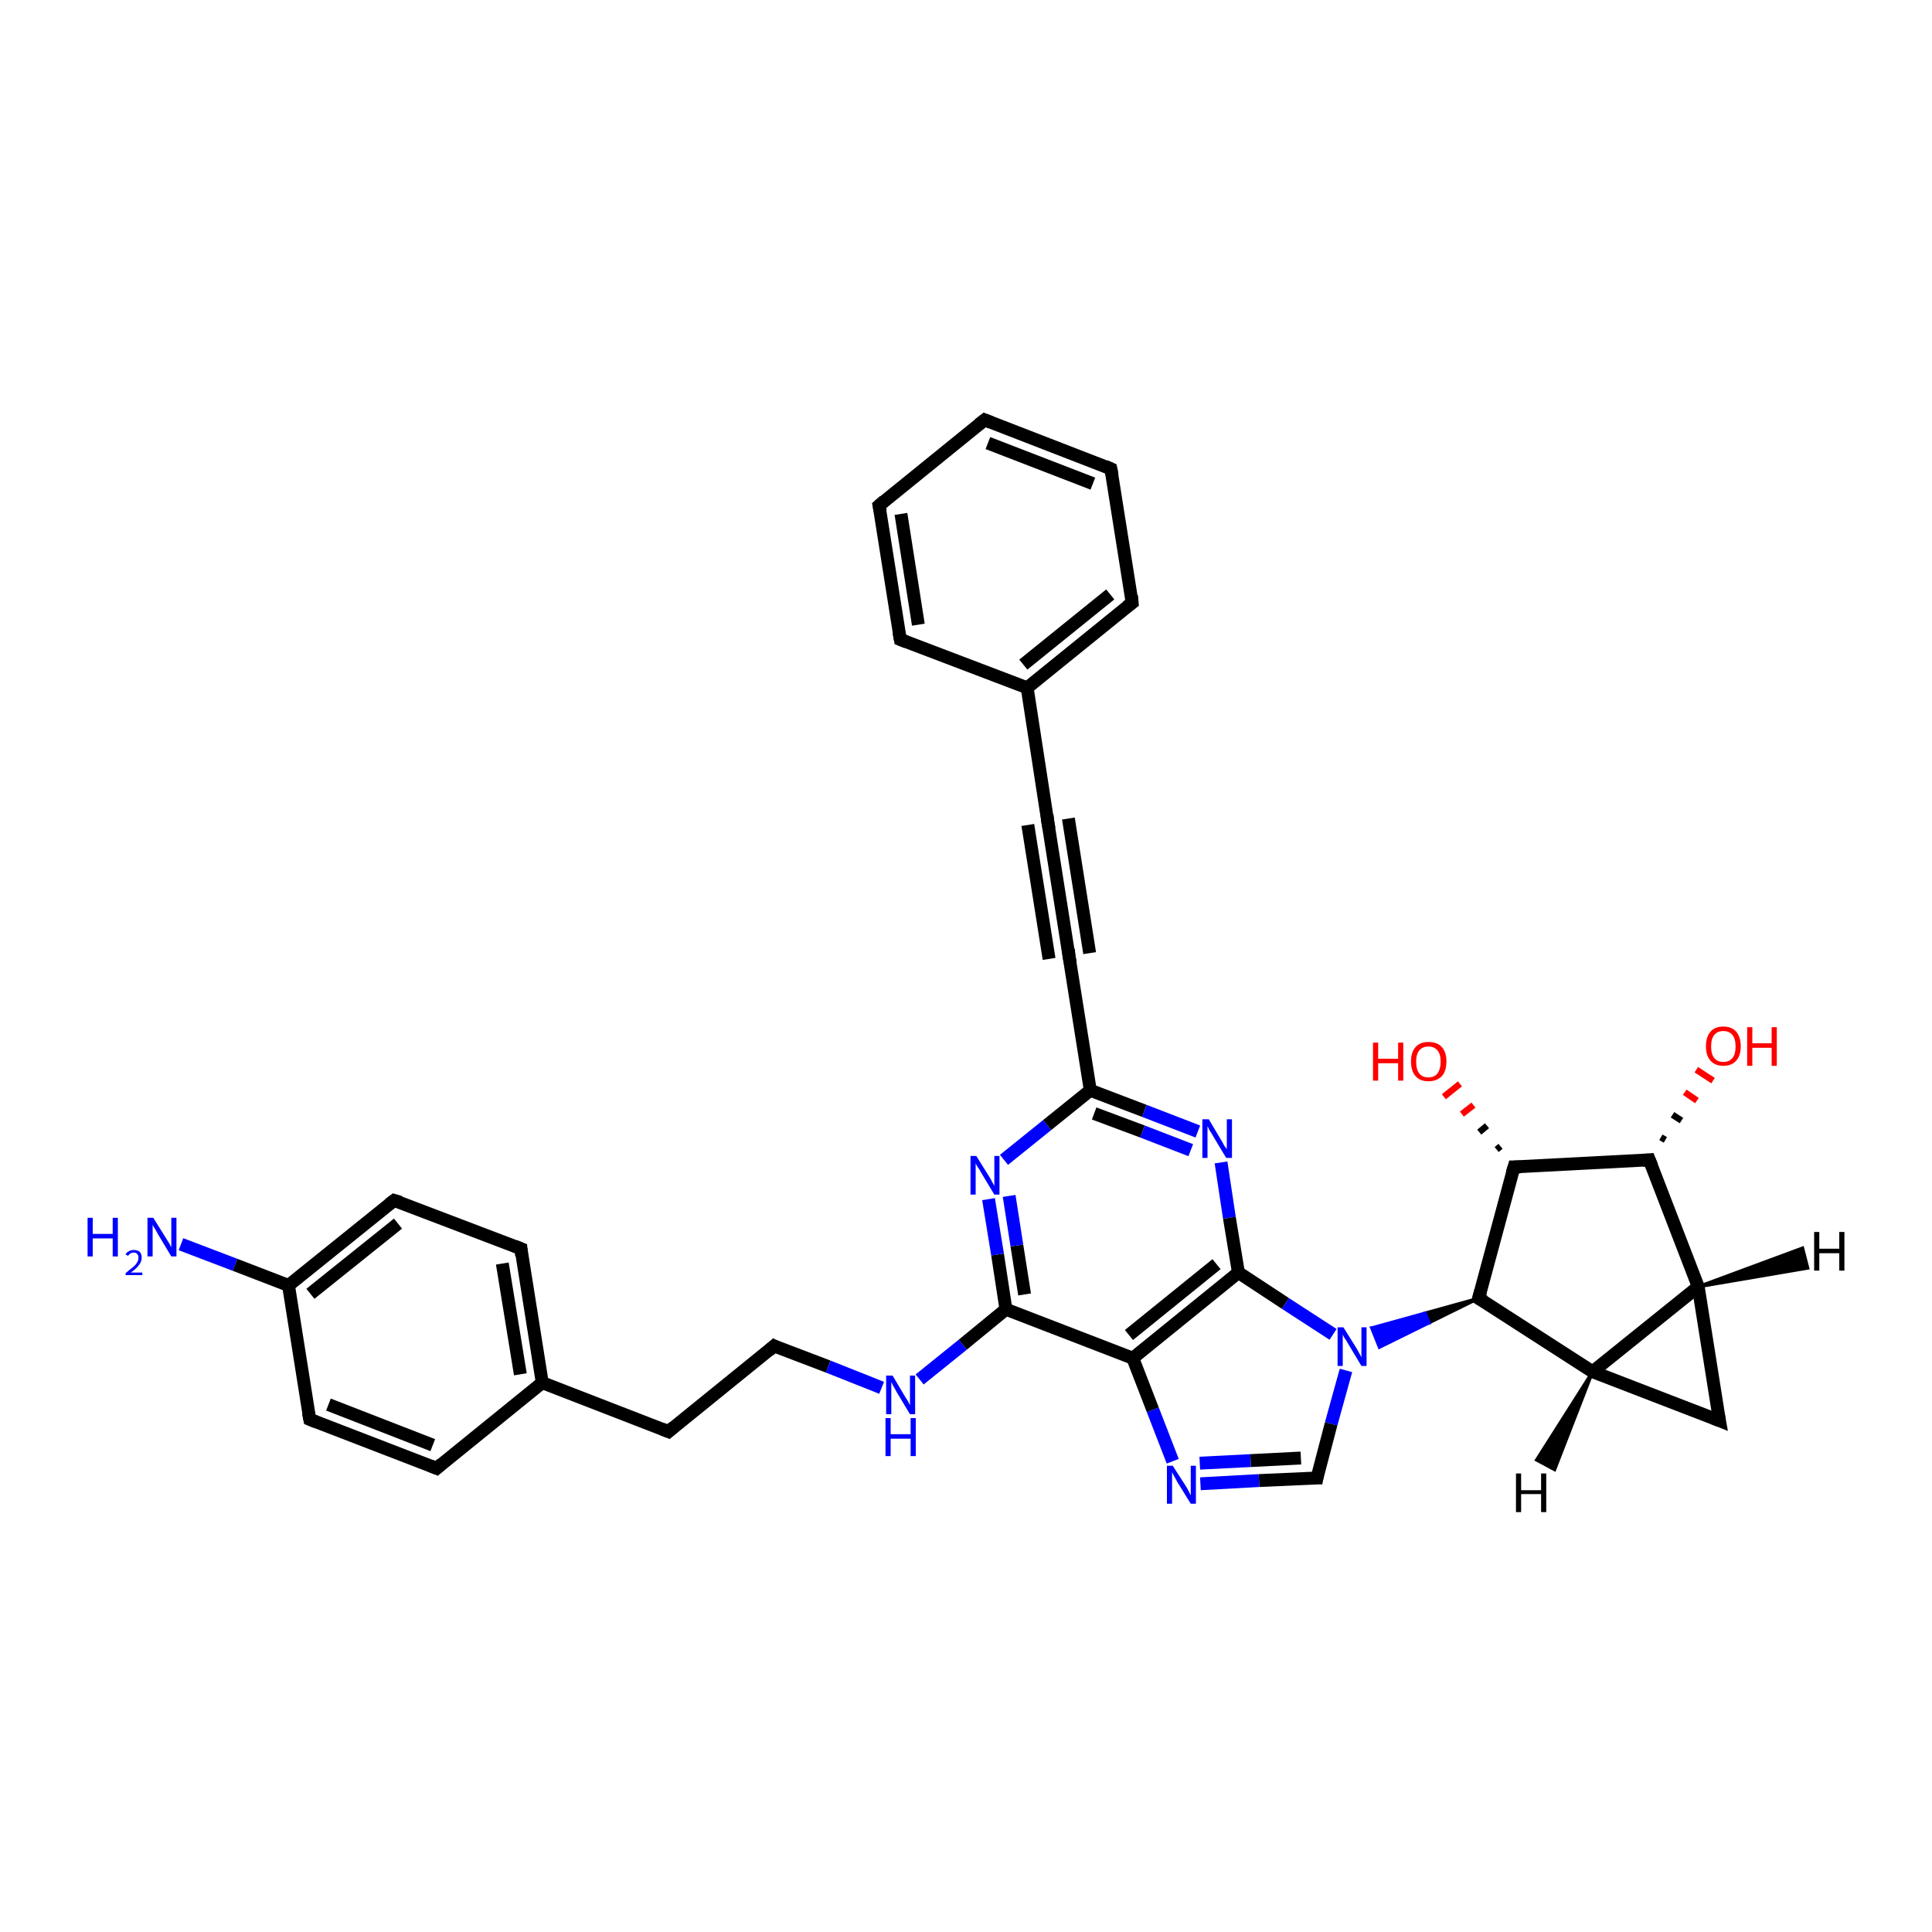 <?xml version='1.0' encoding='iso-8859-1'?>
<svg version='1.1' baseProfile='full'
              xmlns='http://www.w3.org/2000/svg'
                      xmlns:rdkit='http://www.rdkit.org/xml'
                      xmlns:xlink='http://www.w3.org/1999/xlink'
                  xml:space='preserve'
width='300px' height='300px' viewBox='0 0 300 300'>
<!-- END OF HEADER -->
<rect style='opacity:1.0;fill:#FFFFFF;stroke:none' width='300.0' height='300.0' x='0.0' y='0.0'> </rect>
<path class='bond-0 atom-0 atom-1' d='M 28.1,193.2 L 36.5,196.4' style='fill:none;fill-rule:evenodd;stroke:#0000FF;stroke-width:2.0px;stroke-linecap:butt;stroke-linejoin:miter;stroke-opacity:1' />
<path class='bond-0 atom-0 atom-1' d='M 36.5,196.4 L 44.8,199.6' style='fill:none;fill-rule:evenodd;stroke:#000000;stroke-width:2.0px;stroke-linecap:butt;stroke-linejoin:miter;stroke-opacity:1' />
<path class='bond-1 atom-1 atom-2' d='M 44.8,199.6 L 61.2,186.4' style='fill:none;fill-rule:evenodd;stroke:#000000;stroke-width:2.0px;stroke-linecap:butt;stroke-linejoin:miter;stroke-opacity:1' />
<path class='bond-1 atom-1 atom-2' d='M 48.2,200.9 L 61.8,190.0' style='fill:none;fill-rule:evenodd;stroke:#000000;stroke-width:2.0px;stroke-linecap:butt;stroke-linejoin:miter;stroke-opacity:1' />
<path class='bond-2 atom-2 atom-3' d='M 61.2,186.4 L 80.9,193.9' style='fill:none;fill-rule:evenodd;stroke:#000000;stroke-width:2.0px;stroke-linecap:butt;stroke-linejoin:miter;stroke-opacity:1' />
<path class='bond-3 atom-3 atom-4' d='M 80.9,193.9 L 84.2,214.7' style='fill:none;fill-rule:evenodd;stroke:#000000;stroke-width:2.0px;stroke-linecap:butt;stroke-linejoin:miter;stroke-opacity:1' />
<path class='bond-3 atom-3 atom-4' d='M 78.0,196.2 L 80.8,213.4' style='fill:none;fill-rule:evenodd;stroke:#000000;stroke-width:2.0px;stroke-linecap:butt;stroke-linejoin:miter;stroke-opacity:1' />
<path class='bond-4 atom-4 atom-5' d='M 84.2,214.7 L 103.8,222.3' style='fill:none;fill-rule:evenodd;stroke:#000000;stroke-width:2.0px;stroke-linecap:butt;stroke-linejoin:miter;stroke-opacity:1' />
<path class='bond-5 atom-5 atom-6' d='M 103.8,222.3 L 120.2,209.0' style='fill:none;fill-rule:evenodd;stroke:#000000;stroke-width:2.0px;stroke-linecap:butt;stroke-linejoin:miter;stroke-opacity:1' />
<path class='bond-6 atom-6 atom-7' d='M 120.2,209.0 L 128.6,212.2' style='fill:none;fill-rule:evenodd;stroke:#000000;stroke-width:2.0px;stroke-linecap:butt;stroke-linejoin:miter;stroke-opacity:1' />
<path class='bond-6 atom-6 atom-7' d='M 128.6,212.2 L 136.9,215.5' style='fill:none;fill-rule:evenodd;stroke:#0000FF;stroke-width:2.0px;stroke-linecap:butt;stroke-linejoin:miter;stroke-opacity:1' />
<path class='bond-7 atom-7 atom-8' d='M 142.8,214.2 L 149.5,208.8' style='fill:none;fill-rule:evenodd;stroke:#0000FF;stroke-width:2.0px;stroke-linecap:butt;stroke-linejoin:miter;stroke-opacity:1' />
<path class='bond-7 atom-7 atom-8' d='M 149.5,208.8 L 156.2,203.3' style='fill:none;fill-rule:evenodd;stroke:#000000;stroke-width:2.0px;stroke-linecap:butt;stroke-linejoin:miter;stroke-opacity:1' />
<path class='bond-8 atom-8 atom-9' d='M 156.2,203.3 L 154.9,194.8' style='fill:none;fill-rule:evenodd;stroke:#000000;stroke-width:2.0px;stroke-linecap:butt;stroke-linejoin:miter;stroke-opacity:1' />
<path class='bond-8 atom-8 atom-9' d='M 154.9,194.8 L 153.5,186.2' style='fill:none;fill-rule:evenodd;stroke:#0000FF;stroke-width:2.0px;stroke-linecap:butt;stroke-linejoin:miter;stroke-opacity:1' />
<path class='bond-8 atom-8 atom-9' d='M 159.1,201.0 L 157.9,193.4' style='fill:none;fill-rule:evenodd;stroke:#000000;stroke-width:2.0px;stroke-linecap:butt;stroke-linejoin:miter;stroke-opacity:1' />
<path class='bond-8 atom-8 atom-9' d='M 157.9,193.4 L 156.7,185.7' style='fill:none;fill-rule:evenodd;stroke:#0000FF;stroke-width:2.0px;stroke-linecap:butt;stroke-linejoin:miter;stroke-opacity:1' />
<path class='bond-9 atom-9 atom-10' d='M 155.9,180.1 L 162.6,174.7' style='fill:none;fill-rule:evenodd;stroke:#0000FF;stroke-width:2.0px;stroke-linecap:butt;stroke-linejoin:miter;stroke-opacity:1' />
<path class='bond-9 atom-9 atom-10' d='M 162.6,174.7 L 169.3,169.3' style='fill:none;fill-rule:evenodd;stroke:#000000;stroke-width:2.0px;stroke-linecap:butt;stroke-linejoin:miter;stroke-opacity:1' />
<path class='bond-10 atom-10 atom-11' d='M 169.3,169.3 L 177.7,172.5' style='fill:none;fill-rule:evenodd;stroke:#000000;stroke-width:2.0px;stroke-linecap:butt;stroke-linejoin:miter;stroke-opacity:1' />
<path class='bond-10 atom-10 atom-11' d='M 177.7,172.5 L 186.0,175.7' style='fill:none;fill-rule:evenodd;stroke:#0000FF;stroke-width:2.0px;stroke-linecap:butt;stroke-linejoin:miter;stroke-opacity:1' />
<path class='bond-10 atom-10 atom-11' d='M 169.9,172.9 L 177.4,175.7' style='fill:none;fill-rule:evenodd;stroke:#000000;stroke-width:2.0px;stroke-linecap:butt;stroke-linejoin:miter;stroke-opacity:1' />
<path class='bond-10 atom-10 atom-11' d='M 177.4,175.7 L 184.9,178.6' style='fill:none;fill-rule:evenodd;stroke:#0000FF;stroke-width:2.0px;stroke-linecap:butt;stroke-linejoin:miter;stroke-opacity:1' />
<path class='bond-11 atom-11 atom-12' d='M 189.6,180.5 L 190.9,189.1' style='fill:none;fill-rule:evenodd;stroke:#0000FF;stroke-width:2.0px;stroke-linecap:butt;stroke-linejoin:miter;stroke-opacity:1' />
<path class='bond-11 atom-11 atom-12' d='M 190.9,189.1 L 192.3,197.6' style='fill:none;fill-rule:evenodd;stroke:#000000;stroke-width:2.0px;stroke-linecap:butt;stroke-linejoin:miter;stroke-opacity:1' />
<path class='bond-12 atom-12 atom-13' d='M 192.3,197.6 L 199.6,202.4' style='fill:none;fill-rule:evenodd;stroke:#000000;stroke-width:2.0px;stroke-linecap:butt;stroke-linejoin:miter;stroke-opacity:1' />
<path class='bond-12 atom-12 atom-13' d='M 199.6,202.4 L 207.0,207.2' style='fill:none;fill-rule:evenodd;stroke:#0000FF;stroke-width:2.0px;stroke-linecap:butt;stroke-linejoin:miter;stroke-opacity:1' />
<path class='bond-13 atom-13 atom-14' d='M 209.0,212.8 L 206.7,221.1' style='fill:none;fill-rule:evenodd;stroke:#0000FF;stroke-width:2.0px;stroke-linecap:butt;stroke-linejoin:miter;stroke-opacity:1' />
<path class='bond-13 atom-13 atom-14' d='M 206.7,221.1 L 204.5,229.5' style='fill:none;fill-rule:evenodd;stroke:#000000;stroke-width:2.0px;stroke-linecap:butt;stroke-linejoin:miter;stroke-opacity:1' />
<path class='bond-14 atom-14 atom-15' d='M 204.5,229.5 L 195.5,229.9' style='fill:none;fill-rule:evenodd;stroke:#000000;stroke-width:2.0px;stroke-linecap:butt;stroke-linejoin:miter;stroke-opacity:1' />
<path class='bond-14 atom-14 atom-15' d='M 195.5,229.9 L 186.4,230.4' style='fill:none;fill-rule:evenodd;stroke:#0000FF;stroke-width:2.0px;stroke-linecap:butt;stroke-linejoin:miter;stroke-opacity:1' />
<path class='bond-14 atom-14 atom-15' d='M 202.0,226.4 L 194.2,226.8' style='fill:none;fill-rule:evenodd;stroke:#000000;stroke-width:2.0px;stroke-linecap:butt;stroke-linejoin:miter;stroke-opacity:1' />
<path class='bond-14 atom-14 atom-15' d='M 194.2,226.8 L 186.3,227.2' style='fill:none;fill-rule:evenodd;stroke:#0000FF;stroke-width:2.0px;stroke-linecap:butt;stroke-linejoin:miter;stroke-opacity:1' />
<path class='bond-15 atom-15 atom-16' d='M 182.1,226.9 L 179.0,218.9' style='fill:none;fill-rule:evenodd;stroke:#0000FF;stroke-width:2.0px;stroke-linecap:butt;stroke-linejoin:miter;stroke-opacity:1' />
<path class='bond-15 atom-15 atom-16' d='M 179.0,218.9 L 175.9,210.9' style='fill:none;fill-rule:evenodd;stroke:#000000;stroke-width:2.0px;stroke-linecap:butt;stroke-linejoin:miter;stroke-opacity:1' />
<path class='bond-16 atom-17 atom-13' d='M 229.6,201.6 L 221.9,205.4 L 221.3,203.9 Z' style='fill:#000000;fill-rule:evenodd;fill-opacity:1;stroke:#000000;stroke-width:0.5px;stroke-linecap:butt;stroke-linejoin:miter;stroke-opacity:1;' />
<path class='bond-16 atom-17 atom-13' d='M 221.9,205.4 L 213.0,206.2 L 214.2,209.2 Z' style='fill:#0000FF;fill-rule:evenodd;fill-opacity:1;stroke:#0000FF;stroke-width:0.5px;stroke-linecap:butt;stroke-linejoin:miter;stroke-opacity:1;' />
<path class='bond-16 atom-17 atom-13' d='M 221.9,205.4 L 221.3,203.9 L 213.0,206.2 Z' style='fill:#0000FF;fill-rule:evenodd;fill-opacity:1;stroke:#0000FF;stroke-width:0.5px;stroke-linecap:butt;stroke-linejoin:miter;stroke-opacity:1;' />
<path class='bond-17 atom-17 atom-18' d='M 229.6,201.6 L 247.3,213.0' style='fill:none;fill-rule:evenodd;stroke:#000000;stroke-width:2.0px;stroke-linecap:butt;stroke-linejoin:miter;stroke-opacity:1' />
<path class='bond-18 atom-18 atom-19' d='M 247.3,213.0 L 267.0,220.6' style='fill:none;fill-rule:evenodd;stroke:#000000;stroke-width:2.0px;stroke-linecap:butt;stroke-linejoin:miter;stroke-opacity:1' />
<path class='bond-19 atom-19 atom-20' d='M 267.0,220.6 L 263.7,199.8' style='fill:none;fill-rule:evenodd;stroke:#000000;stroke-width:2.0px;stroke-linecap:butt;stroke-linejoin:miter;stroke-opacity:1' />
<path class='bond-20 atom-20 atom-21' d='M 263.7,199.8 L 256.1,180.1' style='fill:none;fill-rule:evenodd;stroke:#000000;stroke-width:2.0px;stroke-linecap:butt;stroke-linejoin:miter;stroke-opacity:1' />
<path class='bond-21 atom-21 atom-22' d='M 257.9,176.6 L 258.6,177.0' style='fill:none;fill-rule:evenodd;stroke:#000000;stroke-width:1.0px;stroke-linecap:butt;stroke-linejoin:miter;stroke-opacity:1' />
<path class='bond-21 atom-21 atom-22' d='M 259.7,173.1 L 261.1,174.0' style='fill:none;fill-rule:evenodd;stroke:#000000;stroke-width:1.0px;stroke-linecap:butt;stroke-linejoin:miter;stroke-opacity:1' />
<path class='bond-21 atom-21 atom-22' d='M 261.6,169.6 L 263.5,170.9' style='fill:none;fill-rule:evenodd;stroke:#FF0000;stroke-width:1.0px;stroke-linecap:butt;stroke-linejoin:miter;stroke-opacity:1' />
<path class='bond-21 atom-21 atom-22' d='M 263.4,166.1 L 266.0,167.8' style='fill:none;fill-rule:evenodd;stroke:#FF0000;stroke-width:1.0px;stroke-linecap:butt;stroke-linejoin:miter;stroke-opacity:1' />
<path class='bond-22 atom-21 atom-23' d='M 256.1,180.1 L 235.1,181.2' style='fill:none;fill-rule:evenodd;stroke:#000000;stroke-width:2.0px;stroke-linecap:butt;stroke-linejoin:miter;stroke-opacity:1' />
<path class='bond-23 atom-23 atom-24' d='M 232.4,178.5 L 233.0,178.0' style='fill:none;fill-rule:evenodd;stroke:#000000;stroke-width:1.0px;stroke-linecap:butt;stroke-linejoin:miter;stroke-opacity:1' />
<path class='bond-23 atom-23 atom-24' d='M 229.7,175.8 L 230.9,174.8' style='fill:none;fill-rule:evenodd;stroke:#000000;stroke-width:1.0px;stroke-linecap:butt;stroke-linejoin:miter;stroke-opacity:1' />
<path class='bond-23 atom-23 atom-24' d='M 227.0,173.0 L 228.8,171.6' style='fill:none;fill-rule:evenodd;stroke:#FF0000;stroke-width:1.0px;stroke-linecap:butt;stroke-linejoin:miter;stroke-opacity:1' />
<path class='bond-23 atom-23 atom-24' d='M 224.2,170.3 L 226.7,168.3' style='fill:none;fill-rule:evenodd;stroke:#FF0000;stroke-width:1.0px;stroke-linecap:butt;stroke-linejoin:miter;stroke-opacity:1' />
<path class='bond-24 atom-10 atom-25' d='M 169.3,169.3 L 166.0,148.5' style='fill:none;fill-rule:evenodd;stroke:#000000;stroke-width:2.0px;stroke-linecap:butt;stroke-linejoin:miter;stroke-opacity:1' />
<path class='bond-25 atom-25 atom-26' d='M 166.0,148.5 L 162.7,127.6' style='fill:none;fill-rule:evenodd;stroke:#000000;stroke-width:2.0px;stroke-linecap:butt;stroke-linejoin:miter;stroke-opacity:1' />
<path class='bond-25 atom-25 atom-26' d='M 162.9,148.9 L 159.6,128.1' style='fill:none;fill-rule:evenodd;stroke:#000000;stroke-width:2.0px;stroke-linecap:butt;stroke-linejoin:miter;stroke-opacity:1' />
<path class='bond-25 atom-25 atom-26' d='M 169.2,148.0 L 165.9,127.1' style='fill:none;fill-rule:evenodd;stroke:#000000;stroke-width:2.0px;stroke-linecap:butt;stroke-linejoin:miter;stroke-opacity:1' />
<path class='bond-26 atom-26 atom-27' d='M 162.7,127.6 L 159.5,106.8' style='fill:none;fill-rule:evenodd;stroke:#000000;stroke-width:2.0px;stroke-linecap:butt;stroke-linejoin:miter;stroke-opacity:1' />
<path class='bond-27 atom-27 atom-28' d='M 159.5,106.8 L 175.8,93.6' style='fill:none;fill-rule:evenodd;stroke:#000000;stroke-width:2.0px;stroke-linecap:butt;stroke-linejoin:miter;stroke-opacity:1' />
<path class='bond-27 atom-27 atom-28' d='M 158.9,103.2 L 172.4,92.3' style='fill:none;fill-rule:evenodd;stroke:#000000;stroke-width:2.0px;stroke-linecap:butt;stroke-linejoin:miter;stroke-opacity:1' />
<path class='bond-28 atom-28 atom-29' d='M 175.8,93.6 L 172.5,72.8' style='fill:none;fill-rule:evenodd;stroke:#000000;stroke-width:2.0px;stroke-linecap:butt;stroke-linejoin:miter;stroke-opacity:1' />
<path class='bond-29 atom-29 atom-30' d='M 172.5,72.8 L 152.9,65.2' style='fill:none;fill-rule:evenodd;stroke:#000000;stroke-width:2.0px;stroke-linecap:butt;stroke-linejoin:miter;stroke-opacity:1' />
<path class='bond-29 atom-29 atom-30' d='M 169.7,75.1 L 153.4,68.8' style='fill:none;fill-rule:evenodd;stroke:#000000;stroke-width:2.0px;stroke-linecap:butt;stroke-linejoin:miter;stroke-opacity:1' />
<path class='bond-30 atom-30 atom-31' d='M 152.9,65.2 L 136.5,78.5' style='fill:none;fill-rule:evenodd;stroke:#000000;stroke-width:2.0px;stroke-linecap:butt;stroke-linejoin:miter;stroke-opacity:1' />
<path class='bond-31 atom-31 atom-32' d='M 136.5,78.5 L 139.8,99.3' style='fill:none;fill-rule:evenodd;stroke:#000000;stroke-width:2.0px;stroke-linecap:butt;stroke-linejoin:miter;stroke-opacity:1' />
<path class='bond-31 atom-31 atom-32' d='M 139.9,79.8 L 142.6,97.0' style='fill:none;fill-rule:evenodd;stroke:#000000;stroke-width:2.0px;stroke-linecap:butt;stroke-linejoin:miter;stroke-opacity:1' />
<path class='bond-32 atom-4 atom-33' d='M 84.2,214.7 L 67.8,228.0' style='fill:none;fill-rule:evenodd;stroke:#000000;stroke-width:2.0px;stroke-linecap:butt;stroke-linejoin:miter;stroke-opacity:1' />
<path class='bond-33 atom-33 atom-34' d='M 67.8,228.0 L 48.1,220.4' style='fill:none;fill-rule:evenodd;stroke:#000000;stroke-width:2.0px;stroke-linecap:butt;stroke-linejoin:miter;stroke-opacity:1' />
<path class='bond-33 atom-33 atom-34' d='M 67.2,224.4 L 51.0,218.1' style='fill:none;fill-rule:evenodd;stroke:#000000;stroke-width:2.0px;stroke-linecap:butt;stroke-linejoin:miter;stroke-opacity:1' />
<path class='bond-34 atom-34 atom-1' d='M 48.1,220.4 L 44.8,199.6' style='fill:none;fill-rule:evenodd;stroke:#000000;stroke-width:2.0px;stroke-linecap:butt;stroke-linejoin:miter;stroke-opacity:1' />
<path class='bond-35 atom-16 atom-8' d='M 175.9,210.9 L 156.2,203.3' style='fill:none;fill-rule:evenodd;stroke:#000000;stroke-width:2.0px;stroke-linecap:butt;stroke-linejoin:miter;stroke-opacity:1' />
<path class='bond-36 atom-23 atom-17' d='M 235.1,181.2 L 229.6,201.6' style='fill:none;fill-rule:evenodd;stroke:#000000;stroke-width:2.0px;stroke-linecap:butt;stroke-linejoin:miter;stroke-opacity:1' />
<path class='bond-37 atom-32 atom-27' d='M 139.8,99.3 L 159.5,106.8' style='fill:none;fill-rule:evenodd;stroke:#000000;stroke-width:2.0px;stroke-linecap:butt;stroke-linejoin:miter;stroke-opacity:1' />
<path class='bond-38 atom-16 atom-12' d='M 175.9,210.9 L 192.3,197.6' style='fill:none;fill-rule:evenodd;stroke:#000000;stroke-width:2.0px;stroke-linecap:butt;stroke-linejoin:miter;stroke-opacity:1' />
<path class='bond-38 atom-16 atom-12' d='M 175.3,207.3 L 188.9,196.3' style='fill:none;fill-rule:evenodd;stroke:#000000;stroke-width:2.0px;stroke-linecap:butt;stroke-linejoin:miter;stroke-opacity:1' />
<path class='bond-39 atom-20 atom-18' d='M 263.7,199.8 L 247.3,213.0' style='fill:none;fill-rule:evenodd;stroke:#000000;stroke-width:2.0px;stroke-linecap:butt;stroke-linejoin:miter;stroke-opacity:1' />
<path class='bond-40 atom-18 atom-35' d='M 247.3,213.0 L 241.4,228.2 L 238.6,226.7 Z' style='fill:#000000;fill-rule:evenodd;fill-opacity:1;stroke:#000000;stroke-width:0.5px;stroke-linecap:butt;stroke-linejoin:miter;stroke-opacity:1;' />
<path class='bond-41 atom-20 atom-36' d='M 263.7,199.8 L 279.9,193.8 L 280.7,196.9 Z' style='fill:#000000;fill-rule:evenodd;fill-opacity:1;stroke:#000000;stroke-width:0.5px;stroke-linecap:butt;stroke-linejoin:miter;stroke-opacity:1;' />
<path d='M 60.4,187.0 L 61.2,186.4 L 62.2,186.7' style='fill:none;stroke:#000000;stroke-width:2.0px;stroke-linecap:butt;stroke-linejoin:miter;stroke-opacity:1;' />
<path d='M 79.9,193.5 L 80.9,193.9 L 81.0,195.0' style='fill:none;stroke:#000000;stroke-width:2.0px;stroke-linecap:butt;stroke-linejoin:miter;stroke-opacity:1;' />
<path d='M 102.8,221.9 L 103.8,222.3 L 104.6,221.6' style='fill:none;stroke:#000000;stroke-width:2.0px;stroke-linecap:butt;stroke-linejoin:miter;stroke-opacity:1;' />
<path d='M 119.4,209.7 L 120.2,209.0 L 120.6,209.2' style='fill:none;stroke:#000000;stroke-width:2.0px;stroke-linecap:butt;stroke-linejoin:miter;stroke-opacity:1;' />
<path d='M 204.6,229.0 L 204.5,229.5 L 204.1,229.5' style='fill:none;stroke:#000000;stroke-width:2.0px;stroke-linecap:butt;stroke-linejoin:miter;stroke-opacity:1;' />
<path d='M 230.5,202.1 L 229.6,201.6 L 229.9,200.5' style='fill:none;stroke:#000000;stroke-width:2.0px;stroke-linecap:butt;stroke-linejoin:miter;stroke-opacity:1;' />
<path d='M 266.0,220.2 L 267.0,220.6 L 266.8,219.5' style='fill:none;stroke:#000000;stroke-width:2.0px;stroke-linecap:butt;stroke-linejoin:miter;stroke-opacity:1;' />
<path d='M 256.5,181.1 L 256.1,180.1 L 255.1,180.2' style='fill:none;stroke:#000000;stroke-width:2.0px;stroke-linecap:butt;stroke-linejoin:miter;stroke-opacity:1;' />
<path d='M 236.1,181.2 L 235.1,181.2 L 234.8,182.2' style='fill:none;stroke:#000000;stroke-width:2.0px;stroke-linecap:butt;stroke-linejoin:miter;stroke-opacity:1;' />
<path d='M 166.2,149.5 L 166.0,148.5 L 165.9,147.4' style='fill:none;stroke:#000000;stroke-width:2.0px;stroke-linecap:butt;stroke-linejoin:miter;stroke-opacity:1;' />
<path d='M 162.9,128.7 L 162.7,127.6 L 162.6,126.6' style='fill:none;stroke:#000000;stroke-width:2.0px;stroke-linecap:butt;stroke-linejoin:miter;stroke-opacity:1;' />
<path d='M 175.0,94.2 L 175.8,93.6 L 175.7,92.5' style='fill:none;stroke:#000000;stroke-width:2.0px;stroke-linecap:butt;stroke-linejoin:miter;stroke-opacity:1;' />
<path d='M 172.7,73.8 L 172.5,72.8 L 171.6,72.4' style='fill:none;stroke:#000000;stroke-width:2.0px;stroke-linecap:butt;stroke-linejoin:miter;stroke-opacity:1;' />
<path d='M 153.9,65.6 L 152.9,65.2 L 152.0,65.9' style='fill:none;stroke:#000000;stroke-width:2.0px;stroke-linecap:butt;stroke-linejoin:miter;stroke-opacity:1;' />
<path d='M 137.3,77.8 L 136.5,78.5 L 136.7,79.5' style='fill:none;stroke:#000000;stroke-width:2.0px;stroke-linecap:butt;stroke-linejoin:miter;stroke-opacity:1;' />
<path d='M 139.6,98.2 L 139.8,99.3 L 140.8,99.7' style='fill:none;stroke:#000000;stroke-width:2.0px;stroke-linecap:butt;stroke-linejoin:miter;stroke-opacity:1;' />
<path d='M 68.6,227.3 L 67.8,228.0 L 66.8,227.6' style='fill:none;stroke:#000000;stroke-width:2.0px;stroke-linecap:butt;stroke-linejoin:miter;stroke-opacity:1;' />
<path d='M 49.1,220.8 L 48.1,220.4 L 47.9,219.4' style='fill:none;stroke:#000000;stroke-width:2.0px;stroke-linecap:butt;stroke-linejoin:miter;stroke-opacity:1;' />
<path class='atom-0' d='M 13.6 189.1
L 14.4 189.1
L 14.4 191.6
L 17.5 191.6
L 17.5 189.1
L 18.3 189.1
L 18.3 195.1
L 17.5 195.1
L 17.5 192.3
L 14.4 192.3
L 14.4 195.1
L 13.6 195.1
L 13.6 189.1
' fill='#0000FF'/>
<path class='atom-0' d='M 19.5 194.8
Q 19.6 194.5, 20.0 194.3
Q 20.3 194.1, 20.8 194.1
Q 21.4 194.1, 21.7 194.4
Q 22.0 194.7, 22.0 195.3
Q 22.0 195.9, 21.6 196.4
Q 21.2 197.0, 20.3 197.6
L 22.1 197.6
L 22.1 198.0
L 19.5 198.0
L 19.5 197.7
Q 20.2 197.1, 20.6 196.8
Q 21.1 196.4, 21.3 196.0
Q 21.5 195.7, 21.5 195.3
Q 21.5 194.9, 21.3 194.7
Q 21.1 194.5, 20.8 194.5
Q 20.5 194.5, 20.3 194.6
Q 20.0 194.8, 19.9 195.0
L 19.5 194.8
' fill='#0000FF'/>
<path class='atom-0' d='M 23.8 189.1
L 25.8 192.3
Q 26.0 192.6, 26.3 193.1
Q 26.6 193.7, 26.6 193.7
L 26.6 189.1
L 27.4 189.1
L 27.4 195.1
L 26.6 195.1
L 24.5 191.6
Q 24.3 191.2, 24.0 190.7
Q 23.7 190.3, 23.7 190.1
L 23.7 195.1
L 22.9 195.1
L 22.9 189.1
L 23.8 189.1
' fill='#0000FF'/>
<path class='atom-7' d='M 138.6 213.6
L 140.5 216.8
Q 140.7 217.1, 141.0 217.6
Q 141.3 218.2, 141.3 218.2
L 141.3 213.6
L 142.1 213.6
L 142.1 219.6
L 141.3 219.6
L 139.2 216.1
Q 139.0 215.7, 138.7 215.2
Q 138.5 214.8, 138.4 214.6
L 138.4 219.6
L 137.6 219.6
L 137.6 213.6
L 138.6 213.6
' fill='#0000FF'/>
<path class='atom-7' d='M 137.5 220.2
L 138.3 220.2
L 138.3 222.7
L 141.4 222.7
L 141.4 220.2
L 142.2 220.2
L 142.2 226.1
L 141.4 226.1
L 141.4 223.4
L 138.3 223.4
L 138.3 226.1
L 137.5 226.1
L 137.5 220.2
' fill='#0000FF'/>
<path class='atom-9' d='M 151.6 179.5
L 153.6 182.7
Q 153.8 183.0, 154.1 183.6
Q 154.4 184.1, 154.4 184.2
L 154.4 179.5
L 155.2 179.5
L 155.2 185.5
L 154.4 185.5
L 152.3 182.0
Q 152.1 181.6, 151.8 181.2
Q 151.5 180.7, 151.5 180.6
L 151.5 185.5
L 150.7 185.5
L 150.7 179.5
L 151.6 179.5
' fill='#0000FF'/>
<path class='atom-11' d='M 187.7 173.8
L 189.6 177.0
Q 189.8 177.3, 190.1 177.9
Q 190.5 178.4, 190.5 178.5
L 190.5 173.8
L 191.3 173.8
L 191.3 179.8
L 190.4 179.8
L 188.3 176.3
Q 188.1 175.9, 187.8 175.5
Q 187.6 175.0, 187.5 174.9
L 187.5 179.8
L 186.7 179.8
L 186.7 173.8
L 187.7 173.8
' fill='#0000FF'/>
<path class='atom-13' d='M 208.6 206.1
L 210.6 209.3
Q 210.8 209.6, 211.1 210.2
Q 211.4 210.7, 211.4 210.8
L 211.4 206.1
L 212.2 206.1
L 212.2 212.1
L 211.4 212.1
L 209.3 208.6
Q 209.1 208.2, 208.8 207.8
Q 208.5 207.3, 208.5 207.2
L 208.5 212.1
L 207.7 212.1
L 207.7 206.1
L 208.6 206.1
' fill='#0000FF'/>
<path class='atom-15' d='M 182.1 227.6
L 184.1 230.7
Q 184.3 231.0, 184.6 231.6
Q 184.9 232.2, 184.9 232.2
L 184.9 227.6
L 185.7 227.6
L 185.7 233.5
L 184.9 233.5
L 182.8 230.1
Q 182.6 229.7, 182.3 229.2
Q 182.1 228.8, 182.0 228.6
L 182.0 233.5
L 181.2 233.5
L 181.2 227.6
L 182.1 227.6
' fill='#0000FF'/>
<path class='atom-22' d='M 264.9 162.5
Q 264.9 161.0, 265.6 160.2
Q 266.3 159.4, 267.6 159.4
Q 268.9 159.4, 269.6 160.2
Q 270.3 161.0, 270.3 162.5
Q 270.3 163.9, 269.6 164.7
Q 268.9 165.5, 267.6 165.5
Q 266.3 165.5, 265.6 164.7
Q 264.9 163.9, 264.9 162.5
M 267.6 164.9
Q 268.5 164.9, 269.0 164.3
Q 269.5 163.7, 269.5 162.5
Q 269.5 161.3, 269.0 160.7
Q 268.5 160.1, 267.6 160.1
Q 266.7 160.1, 266.2 160.7
Q 265.7 161.3, 265.7 162.5
Q 265.7 163.7, 266.2 164.3
Q 266.7 164.9, 267.6 164.9
' fill='#FF0000'/>
<path class='atom-22' d='M 271.3 159.5
L 272.1 159.5
L 272.1 162.0
L 275.1 162.0
L 275.1 159.5
L 275.9 159.5
L 275.9 165.5
L 275.1 165.5
L 275.1 162.7
L 272.1 162.7
L 272.1 165.5
L 271.3 165.5
L 271.3 159.5
' fill='#FF0000'/>
<path class='atom-24' d='M 213.2 161.9
L 214.0 161.9
L 214.0 164.4
L 217.1 164.4
L 217.1 161.9
L 217.9 161.9
L 217.9 167.8
L 217.1 167.8
L 217.1 165.1
L 214.0 165.1
L 214.0 167.8
L 213.2 167.8
L 213.2 161.9
' fill='#FF0000'/>
<path class='atom-24' d='M 219.1 164.8
Q 219.1 163.4, 219.8 162.6
Q 220.5 161.8, 221.8 161.8
Q 223.2 161.8, 223.9 162.6
Q 224.6 163.4, 224.6 164.8
Q 224.6 166.3, 223.9 167.1
Q 223.1 167.9, 221.8 167.9
Q 220.5 167.9, 219.8 167.1
Q 219.1 166.3, 219.1 164.8
M 221.8 167.3
Q 222.7 167.3, 223.2 166.7
Q 223.7 166.0, 223.7 164.8
Q 223.7 163.7, 223.2 163.1
Q 222.7 162.5, 221.8 162.5
Q 220.9 162.5, 220.4 163.1
Q 219.9 163.7, 219.9 164.8
Q 219.9 166.1, 220.4 166.7
Q 220.9 167.3, 221.8 167.3
' fill='#FF0000'/>
<path class='atom-35' d='M 235.4 228.8
L 236.2 228.8
L 236.2 231.4
L 239.3 231.4
L 239.3 228.8
L 240.1 228.8
L 240.1 234.8
L 239.3 234.8
L 239.3 232.0
L 236.2 232.0
L 236.2 234.8
L 235.4 234.8
L 235.4 228.8
' fill='#000000'/>
<path class='atom-36' d='M 281.7 191.3
L 282.5 191.3
L 282.5 193.9
L 285.6 193.9
L 285.6 191.3
L 286.4 191.3
L 286.4 197.3
L 285.6 197.3
L 285.6 194.6
L 282.5 194.6
L 282.5 197.3
L 281.7 197.3
L 281.7 191.3
' fill='#000000'/>
</svg>
